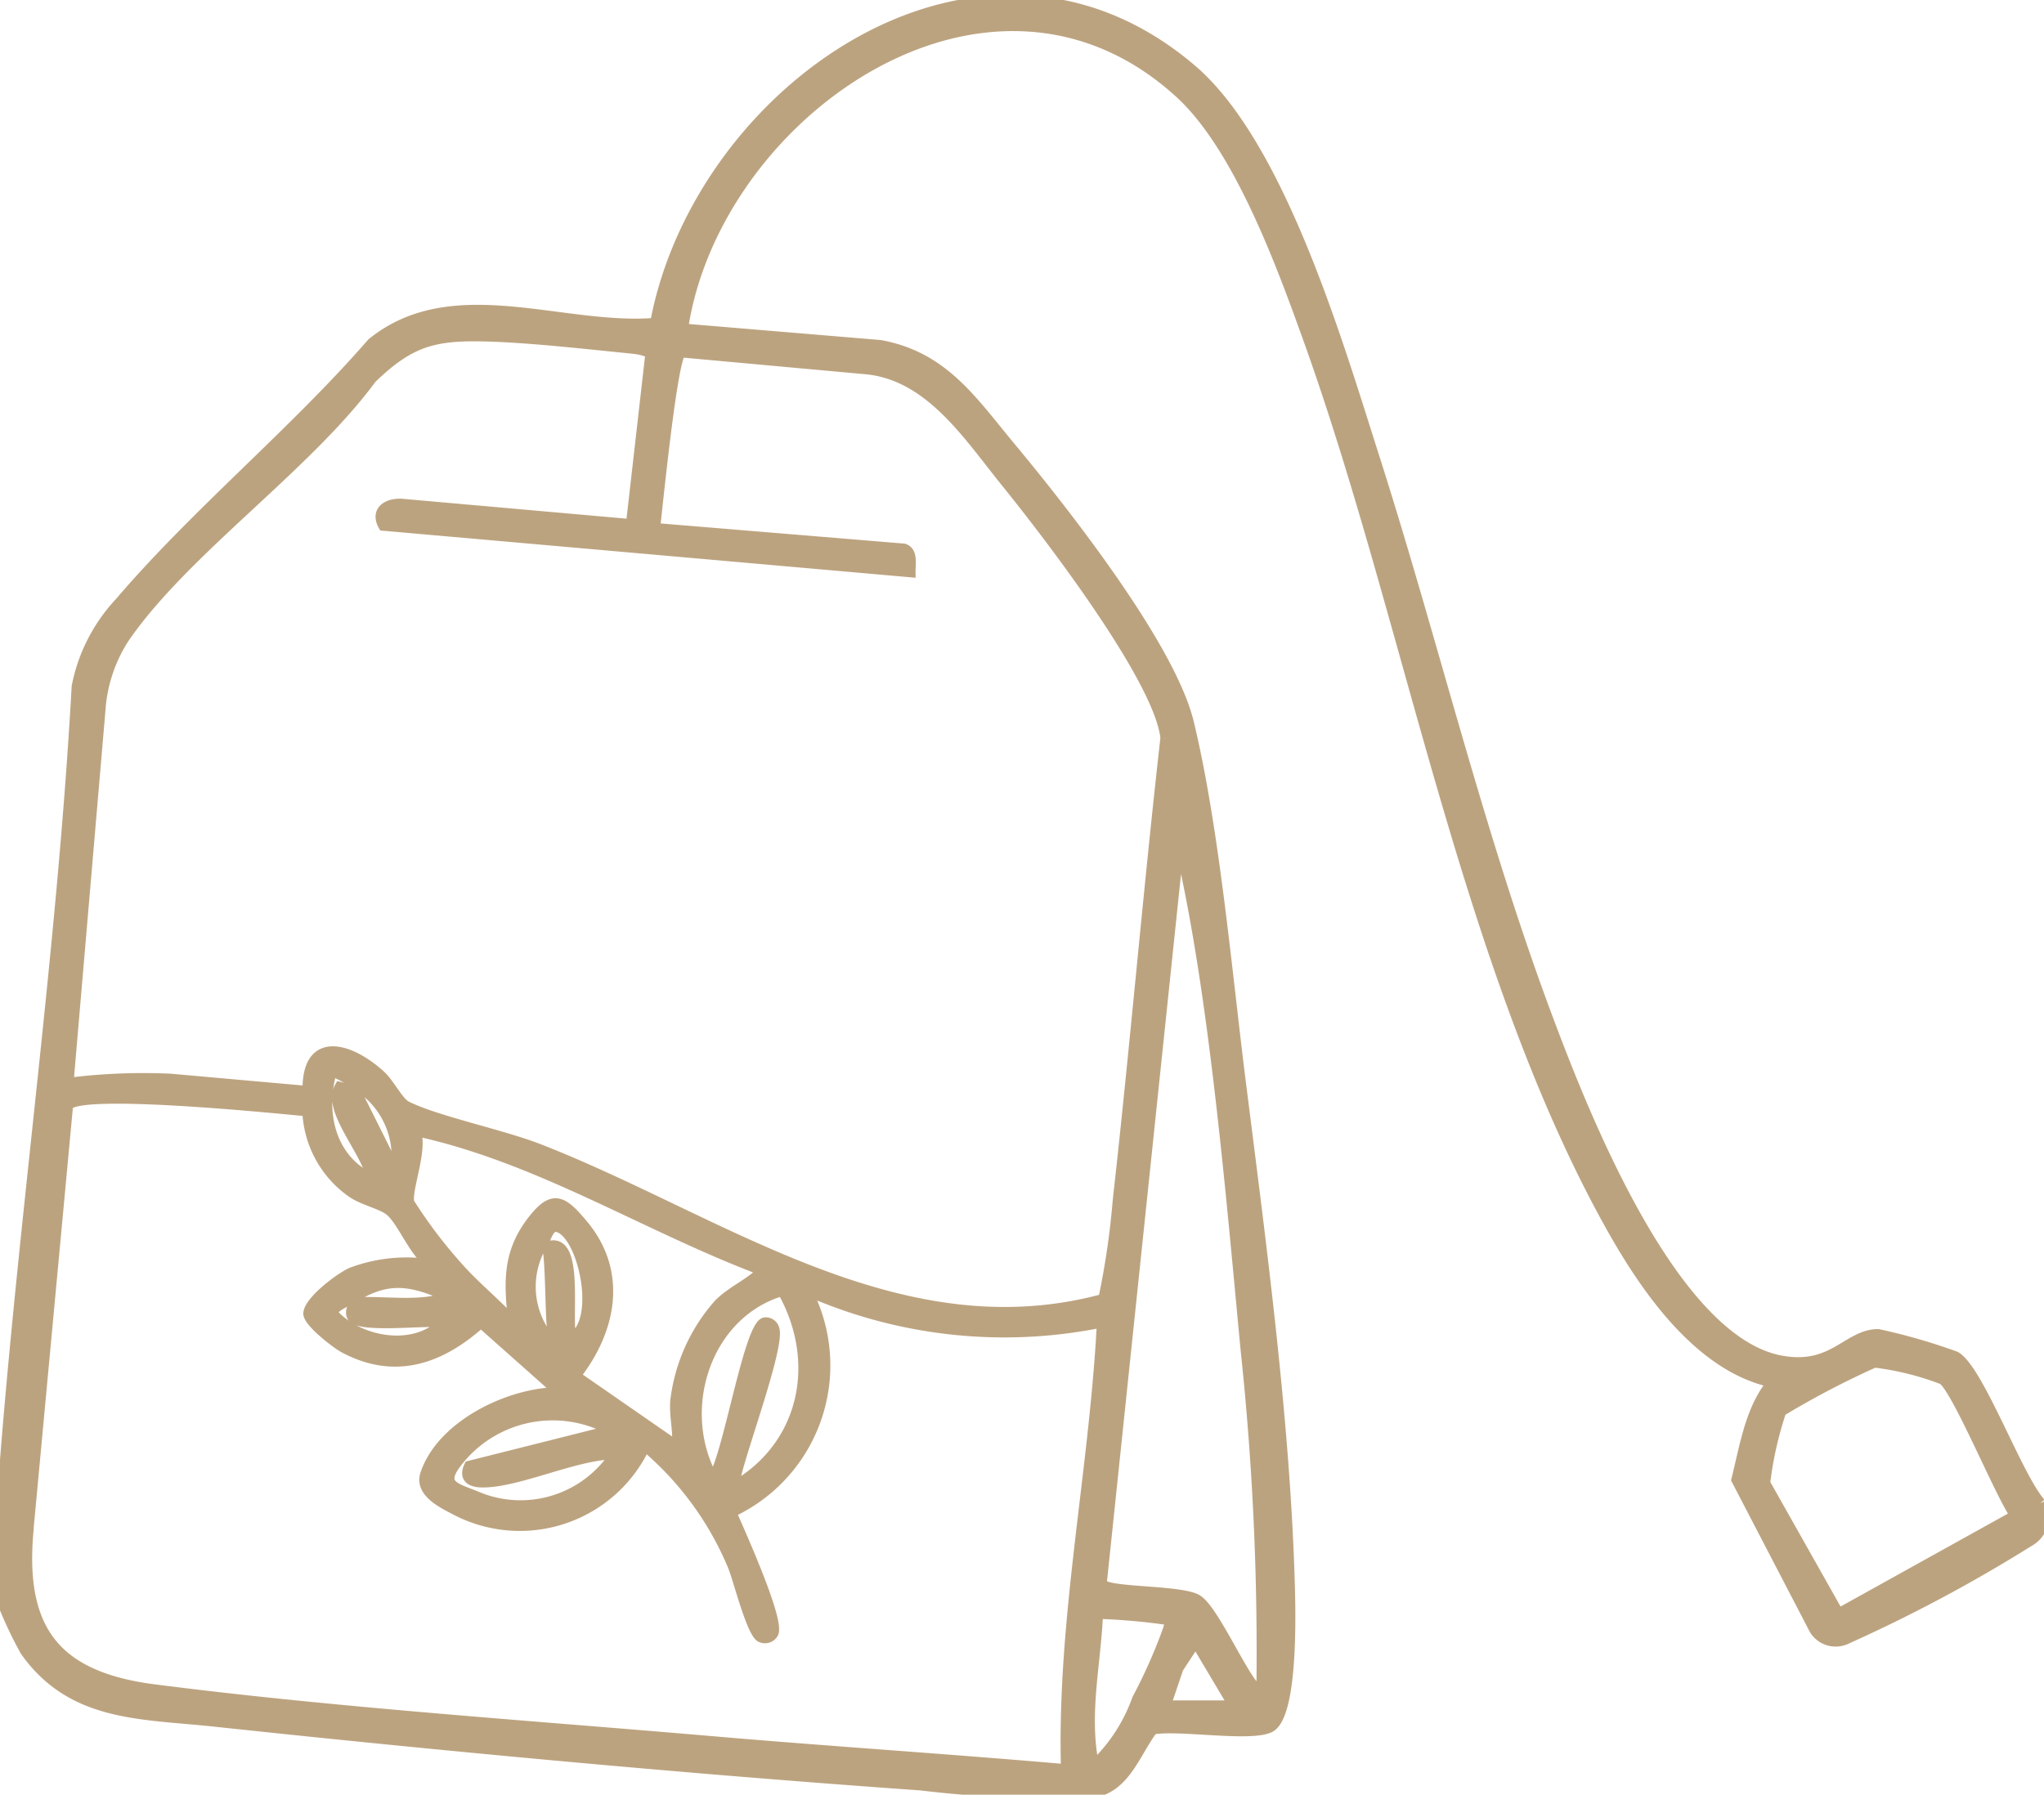 <svg xmlns="http://www.w3.org/2000/svg" xmlns:xlink="http://www.w3.org/1999/xlink" width="99.291" height="87.202" viewBox="0 0 99.291 87.202"><defs><clipPath id="clip-path"><rect id="Rect&#xE1;ngulo_9264" data-name="Rect&#xE1;ngulo 9264" width="99.29" height="87.202" fill="#bca37f" stroke="#bca37f" stroke-width="0.5"></rect></clipPath></defs><g id="Grupo_14356" data-name="Grupo 14356" transform="translate(0 -0.001)"><g id="Grupo_14355" data-name="Grupo 14355" transform="translate(0 0.001)" clip-path="url(#clip-path)"><path id="Trazado_31954" data-name="Trazado 31954" d="M99.128,73.035C98.007,71.8,96.14,66.593,95,65.917a28.313,28.313,0,0,0-3.769-1.088c-1.5.01-2.184,1.774-4.756,1.278-5.248-1.014-9.535-11.958-11.237-16.487-3.382-9-5.6-18.4-8.523-27.543-1.723-5.393-4.538-15.039-8.83-18.7-10.243-8.741-23.93.975-26.055,12.318-4.533.373-9.844-2.2-13.759.975-3.757,4.323-8.55,8.267-12.234,12.584a8.32,8.32,0,0,0-2.106,4.1C2.982,46.9.948,60.452.027,73.95c-.084,1.21.06,2.469,0,3.686a19.774,19.774,0,0,0,1.2,2.584c2.263,3.208,5.628,3.046,9.174,3.425,11.284,1.208,23,2.3,34.312,3.1a58.938,58.938,0,0,0,8.15.4c1.768-.163,2.213-1.877,3.132-3.116,1.263-.235,4.719.369,5.679-.091,1.137-.544,1.012-5.564.979-6.8-.212-7.89-1.372-16.535-2.364-24.394C59.6,47.32,59,40.32,57.746,35.121c-.9-3.726-6.124-10.349-8.681-13.423-1.857-2.234-3.243-4.371-6.316-4.927l-9.574-.8C34.759,5.444,48.094-3.9,57.315,4.529c2.883,2.636,4.979,8.43,6.3,12.119,4.84,13.542,7.626,30.236,14.5,42.7,1.7,3.087,4.358,7.052,7.981,7.822-1.072,1.273-1.341,3.134-1.743,4.731l3.787,7.282a1.213,1.213,0,0,0,1.583.441,73.3,73.3,0,0,0,8.848-4.729,1.389,1.389,0,0,0,.558-1.855m-12.6-4.47A42.1,42.1,0,0,1,91.058,66.2a13.82,13.82,0,0,1,3.318.828c.721.53,2.765,5.541,3.517,6.606L89.313,78.4,85.74,72.064a17.418,17.418,0,0,1,.787-3.5M57.548,42.1c1.5,6.94,2.277,16.228,2.959,23.413a138.961,138.961,0,0,1,.775,16.578c-.447.113-.319-.087-.443-.245-.7-.888-1.941-3.637-2.668-4.107-.783-.505-4.548-.326-4.657-.816l3.7-35.358c.266-.047.293.346.334.534M1.385,74.244,3.3,53.708c.593-.824,10.083.14,11.636.286a5.069,5.069,0,0,0,2.16,3.948c.55.383,1.422.552,1.836.88.626.5,1.2,2.112,2.028,2.623a7.6,7.6,0,0,0-3.876.387c-.569.251-2.05,1.368-2.1,1.974-.037.406,1.327,1.469,1.739,1.688,2.485,1.321,4.68.532,6.639-1.224l3.806,3.381c-2.388,0-5.7,1.585-6.5,3.967-.282.832.692,1.356,1.4,1.717a6.718,6.718,0,0,0,9.269-3.068,15.345,15.345,0,0,1,4.263,5.821c.258.608.929,3.332,1.379,3.47a.459.459,0,0,0,.569-.173c.389-.544-1.659-5.042-2.026-5.9a7.868,7.868,0,0,0,3.67-10.781,23.677,23.677,0,0,0,14.342,1.55c-.371,7.255-1.951,14.431-1.745,21.717-5.712-.5-11.441-.865-17.153-1.358-8.89-.767-18.333-1.391-27.139-2.522-4.828-.62-6.592-2.91-6.106-7.849M18.052,57.275c-2.015-.938-2.522-3.239-1.935-5.234a5.67,5.67,0,0,1,.773.387,3.538,3.538,0,0,1,.583.389,4.068,4.068,0,0,1,1.743,4.07l-1.937-3.878-.775-.192c-.643,1.107,1.364,3.182,1.548,4.459m2.135-2.326c5.984,1.284,11.218,4.674,16.864,6.788-.614.637-1.506.987-2.141,1.636a8.63,8.63,0,0,0-2.1,4.686c-.062.789.157,1.451.074,2.205l-4.929-3.416c1.729-2.211,2.306-5.014.367-7.34-1-1.2-1.469-1.488-2.483-.165-1.2,1.568-1.111,3.035-.9,4.911-.857-.944-1.881-1.756-2.718-2.712a23.335,23.335,0,0,1-2.341-3.1c-.167-.6.672-2.594.309-3.491m17.423,9.627a.432.432,0,0,0-.459-.319c-.781.159-1.8,6.6-2.526,7.56-1.842-3.344-.338-8.016,3.379-9.1,1.929,3.406,1.121,7.49-2.308,9.487-.245-.307,2.215-6.662,1.914-7.629m-10.824-.425c.006.1.12,1.074-.2.785a4,4,0,0,1-.194-4.558c.142-.229.282-.851.666-.767,1.263.268,2.217,4.622.694,5.42-.278-.977.424-5.049-1.166-4.459.138.608.15,2.716.2,3.579m2.9,5.343-6.891,1.733c-.268.548.043.779.581.795,1.727.049,4.62-1.374,6.5-1.364a5.48,5.48,0,0,1-6.782,2.03c-1-.4-1.7-.53-.968-1.546a5.874,5.874,0,0,1,7.556-1.648M17.093,63.941c.223.641,3.668.169,4.451.317-1.416,1.473-4.175.971-5.424-.486.243-.369.633-.474.966-.68,1.63-1.01,2.687-.95,4.457-.19-.029.309-.833.363-1.067.383-1.039.084-2.149-.056-3.2,0-.031.138-.309.305-.187.655M53.334,78.409a31.069,31.069,0,0,1,3.3.286c.264.163.157.27.1.5a26.145,26.145,0,0,1-1.492,3.363,8.261,8.261,0,0,1-2.1,3.225c-.515-2.432.085-4.917.19-7.369m3.905,2.646.843-1.288,1.844,3.1h-3.3Zm-.62-45.184c-.845,7.48-1.477,14.989-2.316,22.469a38.206,38.206,0,0,1-.7,4.774c-9.982,2.7-18.614-3.855-27.417-7.286-1.811-.707-5.014-1.364-6.444-2.087-.389-.2-.812-1.08-1.238-1.475-1.449-1.344-3.612-2.052-3.555.744L8.272,52.42a29,29,0,0,0-4.95.2L4.874,34.494A7.333,7.333,0,0,1,6.036,31c2.928-4.259,8.85-8.308,12.013-12.611,1.91-1.85,3.093-2.124,5.733-2.04,2.158.07,4.783.375,6.973.591a2.764,2.764,0,0,1,.847.218l-.946,8.315-11.15-.989c-.688-.037-1.286.342-.882,1.055l25.6,2.261c-.006-.375.13-.995-.319-1.137l-12.088-1c.113-.94.855-8.482,1.284-8.545l8.871.81c3.169.241,5.059,3.235,6.9,5.51,1.978,2.446,7.457,9.553,7.748,12.426" transform="translate(0 -0.001)" fill="#bca37f" stroke="#bca37f" stroke-width="0.5"></path></g></g></svg>